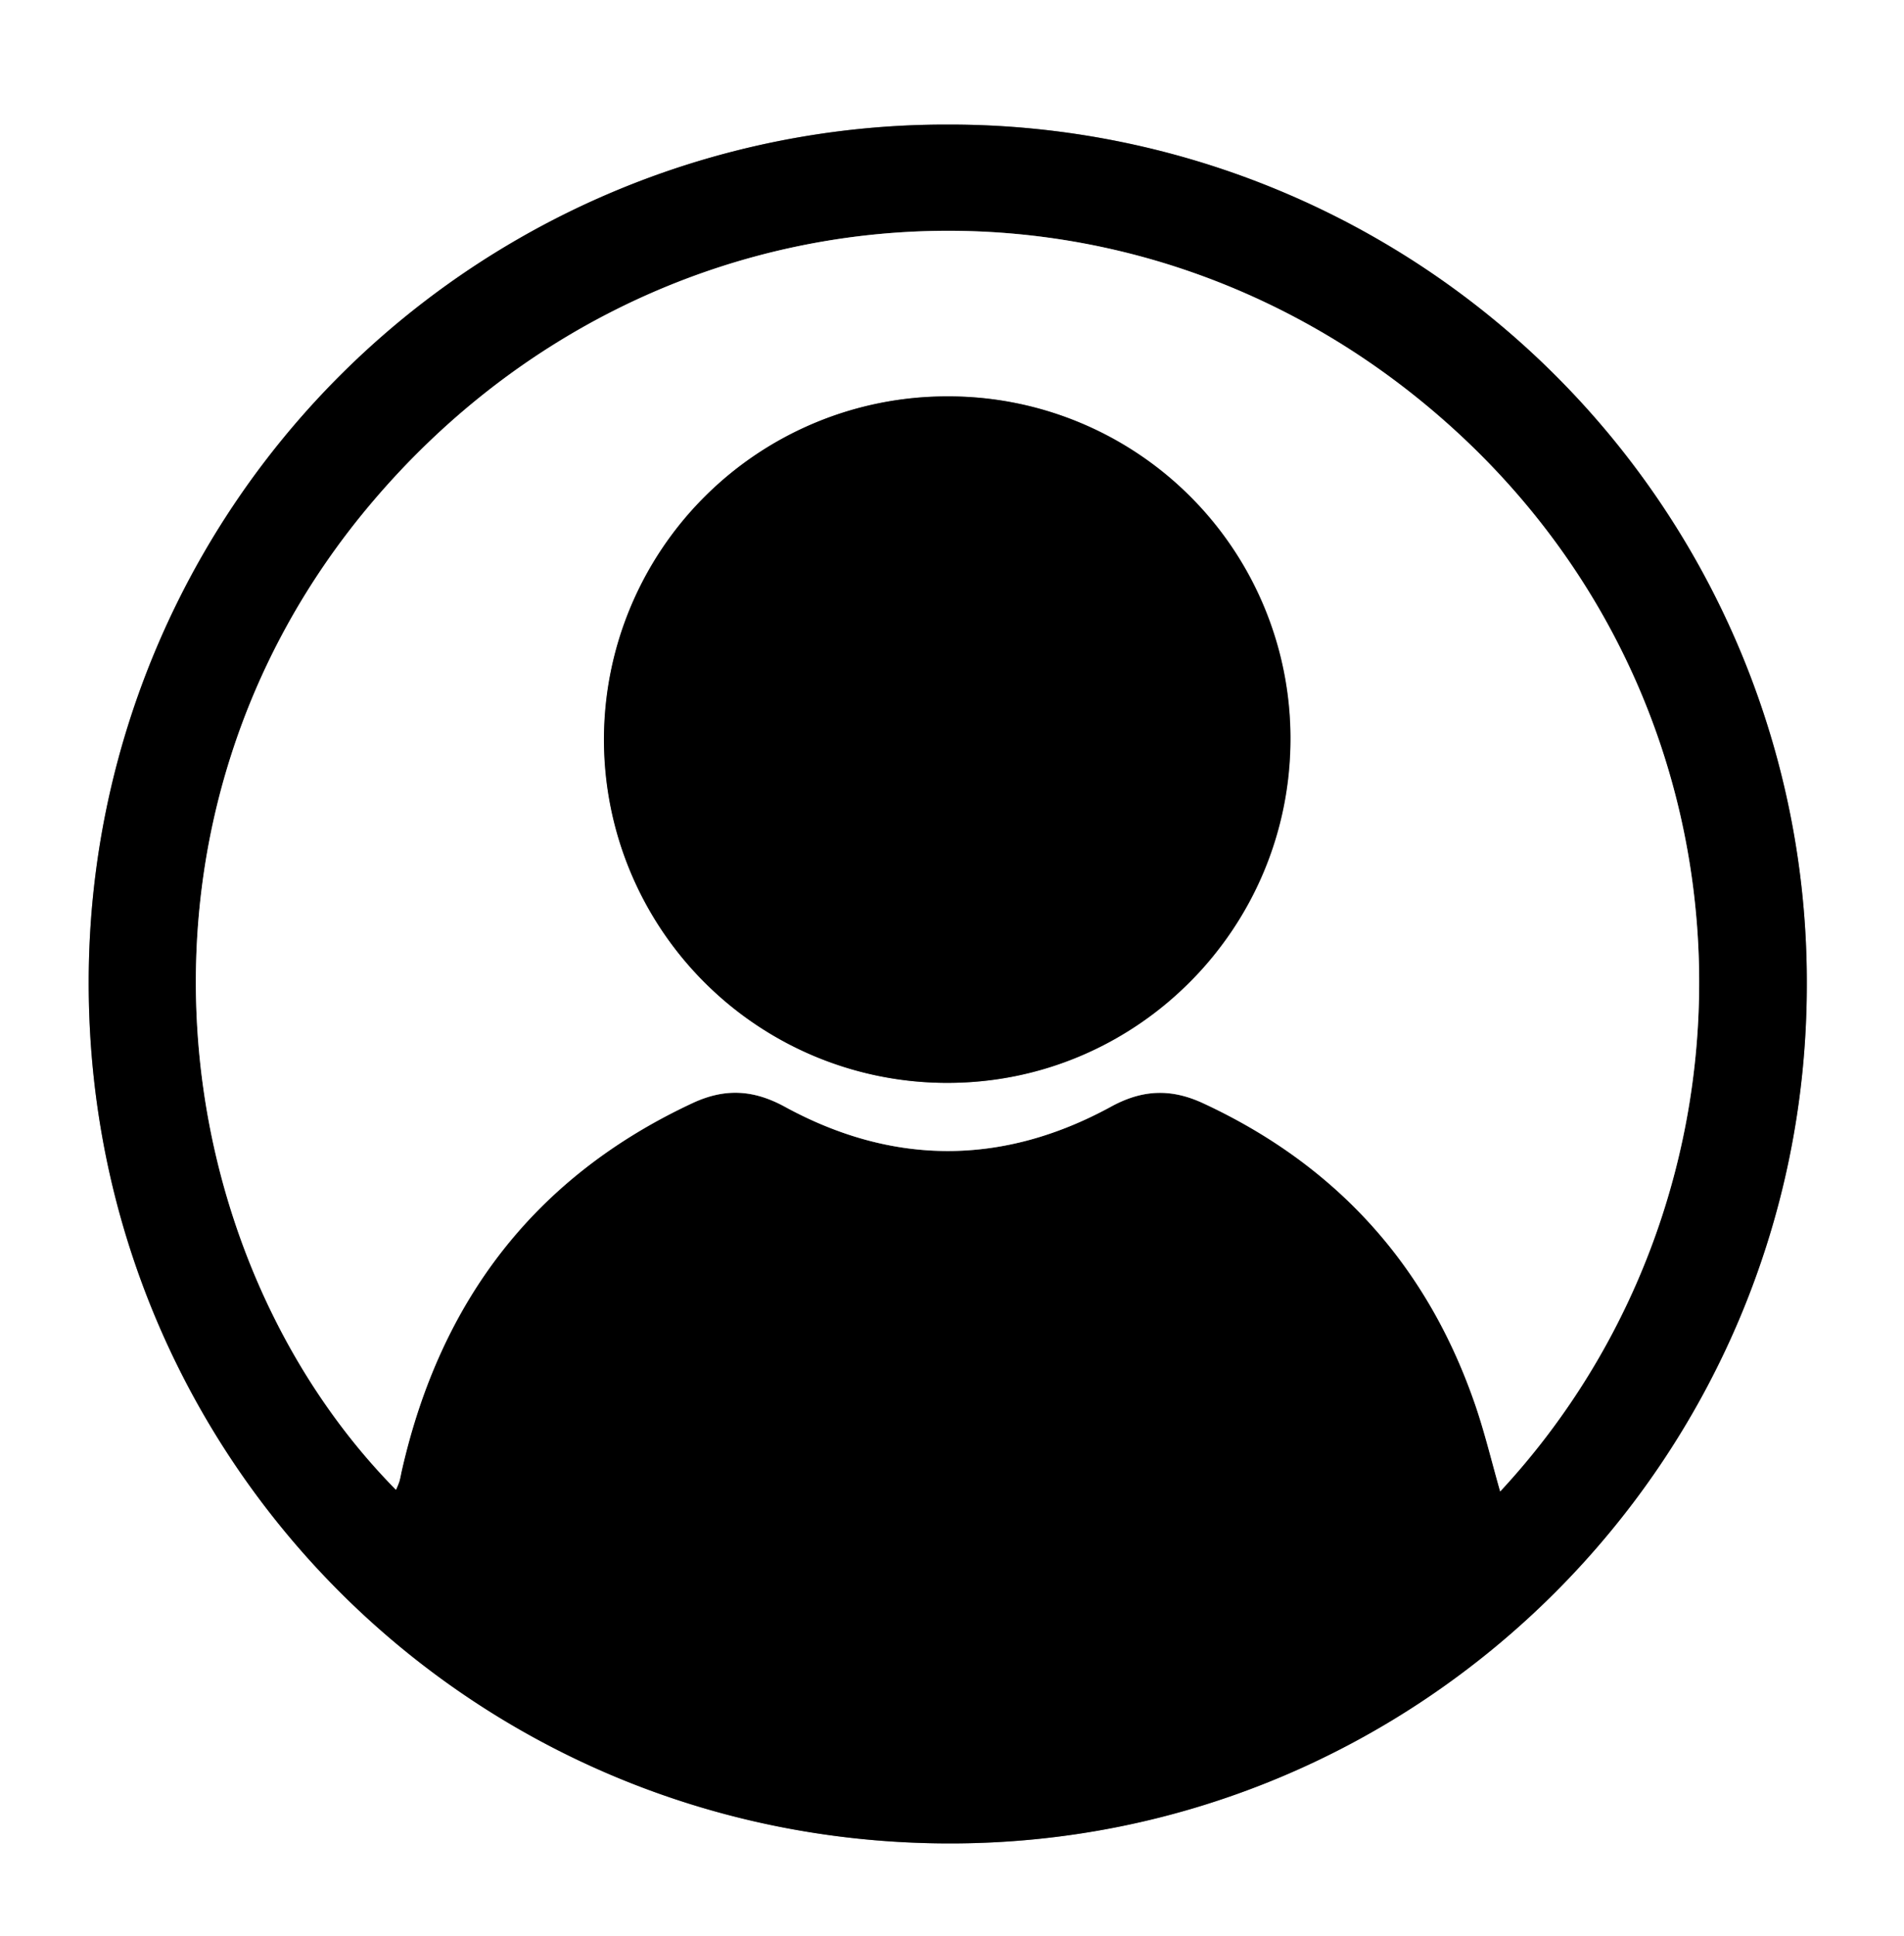 <?xml version="1.0" encoding="UTF-8"?> <svg xmlns="http://www.w3.org/2000/svg" viewBox="0 0 422 429"><rect x="0" y="0" width="422" height="429" fill="#808080" stroke="none"/><defs><style>.cls-1{fill:#fff;}</style></defs><g id="Layer_2" data-name="Layer 2"><g id="Layer_1-2" data-name="Layer 1"><path class="cls-1" d="M0,429V0H422V429ZM210.08,27.6a190,190,0,0,0-190.42,190C19.54,323.13,104.05,408,209.8,408.41c105.09.44,190.62-84.91,190.66-190.3A190,190,0,0,0,210.08,27.6Z"></path><path d="M210.08,27.6A190,190,0,0,1,400.46,218.11c0,105.39-85.57,190.74-190.66,190.3C104.05,408,19.54,323.13,19.66,217.57A190,190,0,0,1,210.08,27.6ZM332.5,330.43c60.84-65.5,59.76-171-9.66-234.78C252.15,30.74,145,37.55,82.48,111.28c-59,69.59-46.18,166.62,5.28,218.79a17.07,17.07,0,0,0,.76-1.87c.23-.79.35-1.61.54-2.42,8.5-37.39,29.32-65,64.43-81.38,7.07-3.3,13.42-3,20.37.76,24,13.14,48.4,13.11,72.44,0,7-3.8,13.3-4,20.38-.72q44.51,20.67,60.35,67C329.11,317.53,330.61,323.82,332.5,330.43Z"></path><path class="cls-1" d="M332.5,330.43c-1.89-6.61-3.39-12.9-5.47-19q-15.86-46.35-60.35-67c-7.08-3.29-13.42-3.08-20.38.72-24,13.13-48.39,13.16-72.44,0-7-3.8-13.3-4.06-20.37-.76-35.11,16.38-55.93,44-64.43,81.38-.19.81-.31,1.63-.54,2.42a17.07,17.07,0,0,1-.76,1.87C36.3,277.9,23.44,180.87,82.48,111.28,145,37.55,252.15,30.74,322.84,95.65,392.26,159.39,393.34,264.93,332.5,330.43ZM209.94,87.82a76,76,0,0,0,0,152.09c42,.06,76.18-34.24,76.1-76.41A75.78,75.78,0,0,0,209.94,87.82Z"></path><path d="M209.94,87.82A75.78,75.78,0,0,1,286,163.5c.08,42.17-34.09,76.47-76.1,76.41a76,76,0,0,1,0-152.09Z"></path></g></g></svg> 